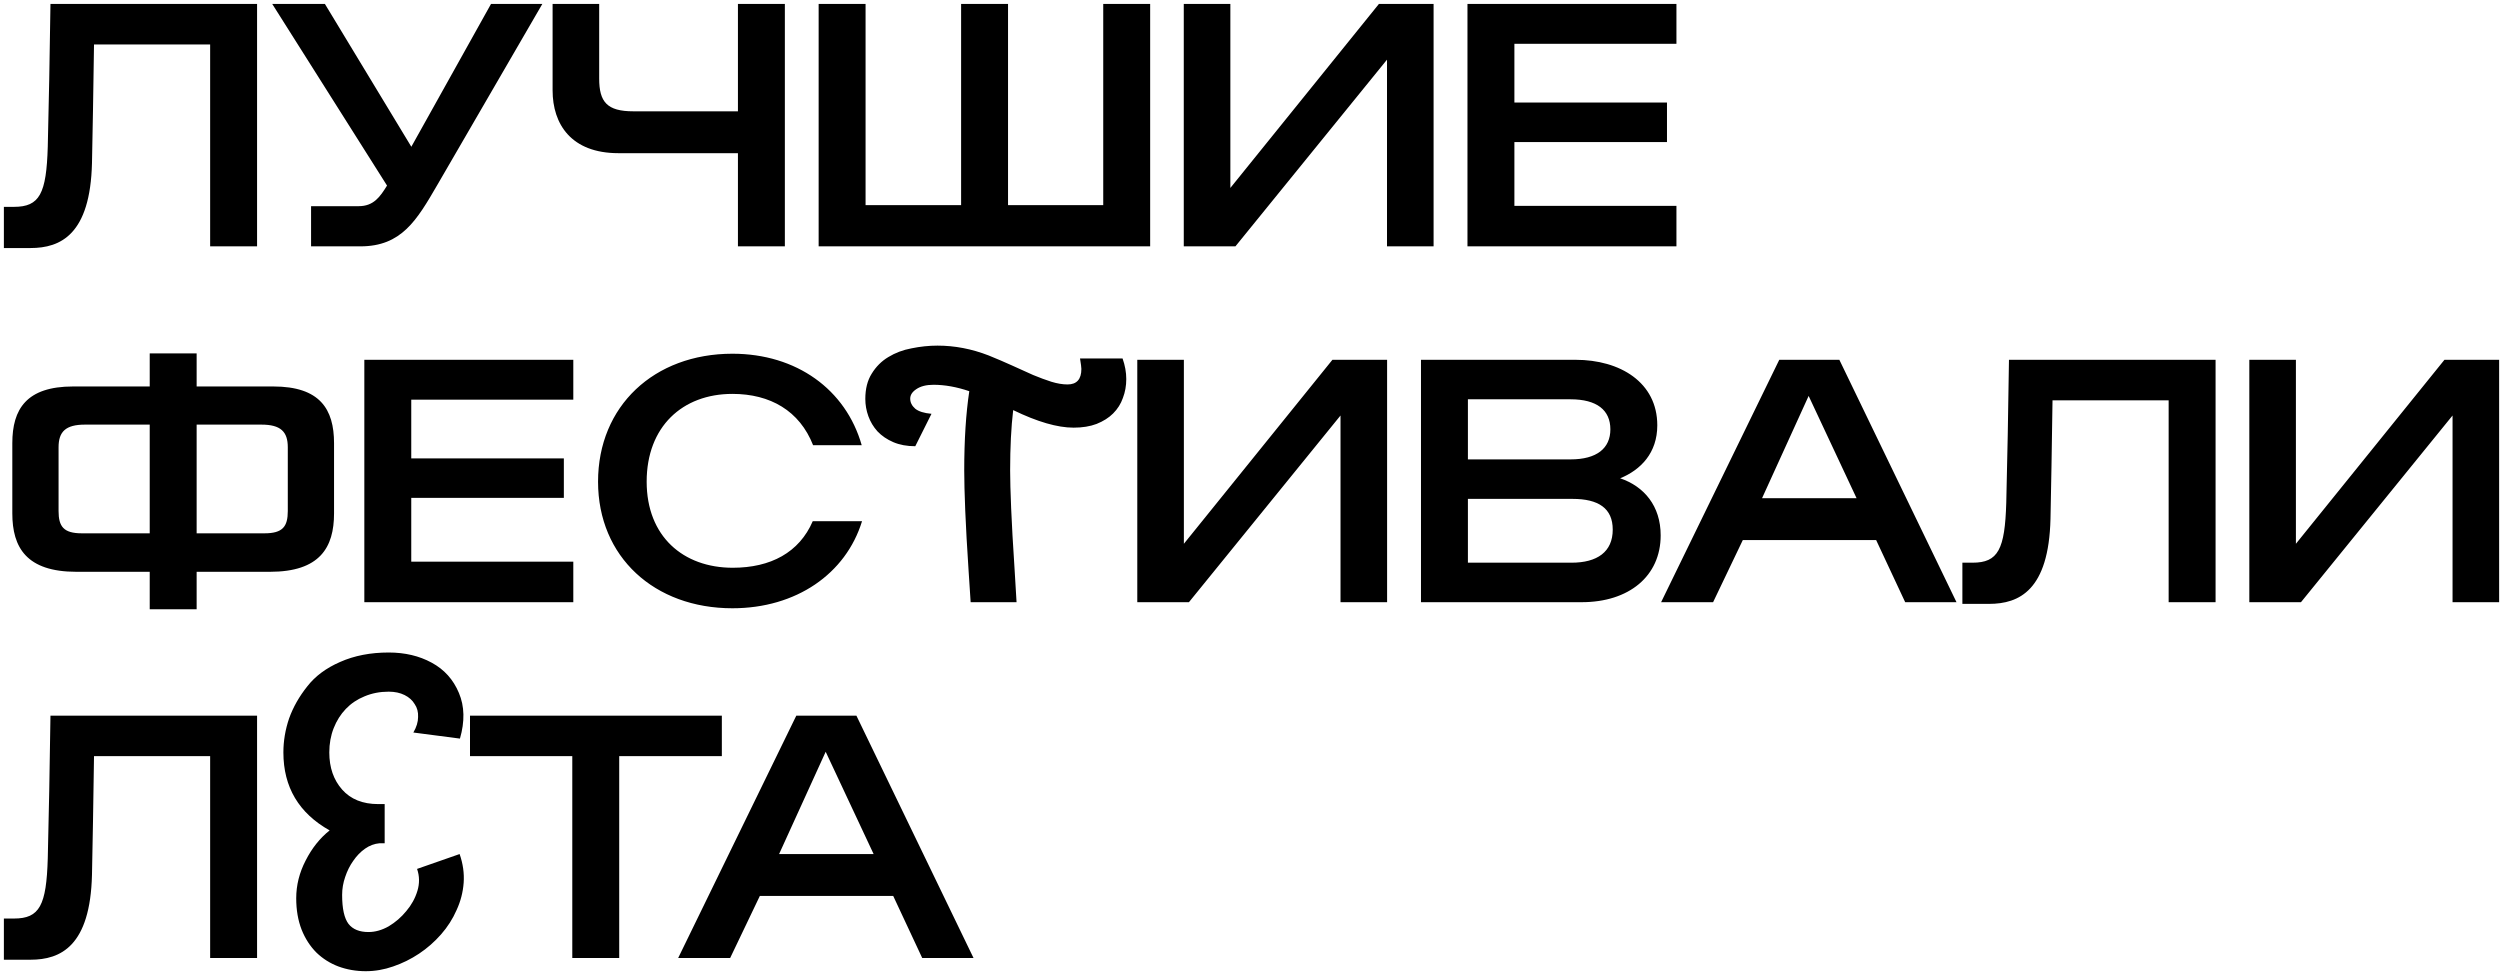 <?xml version="1.0" encoding="UTF-8"?>
<svg xmlns="http://www.w3.org/2000/svg" width="548" height="213" viewBox="0 0 548 213" fill="none">
  <path d="M0.85 54.37V45.342H3.07C8.694 45.342 10.174 42.456 10.47 32.17C10.692 23.29 10.914 11.968 11.062 0.868H56.35V54H46.064V9.748H20.608C20.46 19.294 20.312 29.728 20.164 35.722C19.794 51.41 13.282 54.37 6.696 54.37H0.85ZM68.187 54V45.194H78.621C81.877 45.194 83.283 43.196 84.837 40.68L59.677 0.868H71.221L90.165 32.17L107.629 0.868H118.877L95.863 40.532C91.349 48.302 88.019 54 78.991 54H68.187ZM135.559 33.576C125.199 33.576 121.129 27.212 121.129 19.812V0.868H131.341V17.222C131.341 22.328 133.043 24.4 138.815 24.4H161.755V0.868H172.041V54H161.755V33.576H135.559ZM179.447 54V0.868H189.733V44.972H210.675V0.868H220.961V44.972H241.829V0.868H252.115V54H179.447ZM259.483 54V0.868H269.695V41.198L302.255 0.868H314.243V54H304.031V13.078L270.805 54H259.483ZM321.669 54V0.868H367.475V9.6H331.955V22.476H365.403V31.134H331.955V45.12H367.475V54H321.669ZM32.818 77.462H43.104V84.714H59.902C70.114 84.714 73.222 89.672 73.222 97.146V112.538C73.222 120.012 70.114 125.34 59.162 125.34H43.104V133.554H32.818V125.34H16.76C5.808 125.34 2.7 120.012 2.7 112.538V97.146C2.7 89.672 5.808 84.714 16.02 84.714H32.818V77.462ZM12.838 112.02C12.838 115.424 13.948 116.904 17.944 116.904H32.818V93.076H18.61C14.392 93.076 12.838 94.63 12.838 98.034V112.02ZM43.104 116.904H57.978C61.974 116.904 63.084 115.424 63.084 112.02V98.034C63.084 94.63 61.53 93.076 57.312 93.076H43.104V116.904ZM79.862 132V78.868H125.668V87.6H90.148V100.476H123.596V109.134H90.148V123.12H125.668V132H79.862ZM178.231 97.59C175.271 90.042 168.833 86.342 160.545 86.342C149.593 86.342 141.749 93.52 141.749 105.582C141.749 117.57 149.741 124.452 160.619 124.452C168.907 124.452 175.197 121.122 178.157 114.24H188.961C185.409 125.784 174.531 133.332 160.545 133.332C143.451 133.332 131.093 122.084 131.093 105.582C131.093 89.006 143.377 77.536 160.545 77.536C174.605 77.536 185.409 85.38 188.887 97.59H178.231ZM200.629 97.812C198.804 97.812 197.201 97.516 195.819 96.924C194.438 96.332 193.279 95.543 192.341 94.556C191.453 93.569 190.787 92.459 190.343 91.226C189.899 89.993 189.677 88.735 189.677 87.452C189.677 85.232 190.146 83.382 191.083 81.902C192.021 80.373 193.229 79.164 194.709 78.276C196.239 77.339 197.941 76.697 199.815 76.352C201.739 75.957 203.639 75.76 205.513 75.76C209.263 75.76 212.987 76.475 216.687 77.906C218.513 78.646 220.239 79.386 221.867 80.126C223.495 80.866 225.025 81.557 226.455 82.198C227.886 82.79 229.218 83.283 230.451 83.678C231.734 84.073 232.918 84.27 234.003 84.27C236.026 84.27 237.037 83.135 237.037 80.866C237.037 80.669 237.013 80.397 236.963 80.052C236.914 79.657 236.84 79.164 236.741 78.572H246.065C246.608 80.101 246.879 81.606 246.879 83.086C246.879 84.566 246.633 85.947 246.139 87.23C245.695 88.513 244.98 89.647 243.993 90.634C243.056 91.571 241.847 92.336 240.367 92.928C238.937 93.471 237.259 93.742 235.335 93.742C231.783 93.742 227.368 92.459 222.089 89.894C221.645 93.643 221.423 98.059 221.423 103.14C221.423 105.113 221.497 107.876 221.645 111.428C221.793 114.98 222.04 119.371 222.385 124.6L222.829 132H212.765L212.321 125.192C211.976 119.963 211.729 115.547 211.581 111.946C211.433 108.295 211.359 105.36 211.359 103.14C211.359 96.431 211.729 90.634 212.469 85.75C209.707 84.813 207.092 84.344 204.625 84.344C203.047 84.344 201.789 84.665 200.851 85.306C199.963 85.898 199.519 86.589 199.519 87.378C199.519 88.217 199.889 88.957 200.629 89.598C201.369 90.19 202.553 90.56 204.181 90.708L200.629 97.812ZM249.293 132V78.868H259.505V119.198L292.065 78.868H304.053V132H293.841V91.078L260.615 132H249.293ZM311.479 132V78.868H345.371C355.139 78.868 363.279 83.826 363.279 93.224C363.279 99.292 359.653 102.992 355.139 104.842C360.393 106.618 364.019 110.91 364.019 117.348C364.019 126.302 357.063 132 346.703 132H311.479ZM321.765 123.342H344.483C350.107 123.342 353.511 120.974 353.511 116.09C353.511 111.428 350.403 109.356 344.705 109.356H321.765V123.342ZM321.765 100.698H344.261C350.033 100.698 352.993 98.256 352.993 94.112C352.993 89.894 350.033 87.526 344.261 87.526H321.765V100.698ZM364.115 132L390.015 78.868H403.187L428.865 132H417.617L411.253 118.384H382.023L375.511 132H364.115ZM386.241 109.208H406.961L396.453 86.786L386.241 109.208ZM430.154 132.37V123.342H432.374C437.998 123.342 439.478 120.456 439.774 110.17C439.996 101.29 440.218 89.968 440.366 78.868H485.654V132H475.368V87.748H449.912C449.764 97.294 449.616 107.728 449.468 113.722C449.098 129.41 442.586 132.37 436 132.37H430.154ZM493.051 132V78.868H503.263V119.198L535.823 78.868H547.811V132H537.599V91.078L504.373 132H493.051ZM0.85 210.37V201.342H3.07C8.694 201.342 10.174 198.456 10.47 188.17C10.692 179.29 10.914 167.968 11.062 156.868H56.35V210H46.064V165.748H20.608C20.46 175.294 20.312 185.728 20.164 191.722C19.794 207.41 13.282 210.37 6.696 210.37H0.85ZM90.609 160.568C91.3 159.384 91.645 158.249 91.645 157.164C91.694 156.079 91.448 155.141 90.905 154.352C90.412 153.513 89.672 152.847 88.685 152.354C87.698 151.861 86.539 151.614 85.207 151.614C83.283 151.614 81.507 151.959 79.879 152.65C78.3 153.291 76.944 154.204 75.809 155.388C74.674 156.572 73.786 157.978 73.145 159.606C72.504 161.234 72.183 163.01 72.183 164.934C72.183 168.239 73.12 170.953 74.995 173.074C76.87 175.195 79.509 176.256 82.913 176.256H84.319V184.84H83.209C82.074 184.939 81.014 185.333 80.027 186.024C79.04 186.715 78.177 187.603 77.437 188.688C76.697 189.724 76.105 190.908 75.661 192.24C75.217 193.523 74.995 194.83 74.995 196.162C74.995 199.171 75.464 201.293 76.401 202.526C77.338 203.71 78.794 204.302 80.767 204.302C82.247 204.302 83.727 203.883 85.207 203.044C86.687 202.156 87.97 201.046 89.055 199.714C90.19 198.382 91.004 196.902 91.497 195.274C91.99 193.646 91.966 192.043 91.423 190.464L100.747 187.208C101.487 189.329 101.783 191.426 101.635 193.498C101.487 195.57 100.969 197.568 100.081 199.492C99.242 201.416 98.108 203.192 96.677 204.82C95.246 206.448 93.643 207.854 91.867 209.038C90.091 210.222 88.192 211.159 86.169 211.85C84.196 212.541 82.198 212.886 80.175 212.886C78.054 212.886 76.056 212.541 74.181 211.85C72.356 211.159 70.752 210.148 69.371 208.816C67.99 207.435 66.904 205.757 66.115 203.784C65.326 201.761 64.931 199.467 64.931 196.902C64.931 194.041 65.622 191.278 67.003 188.614C68.384 185.901 70.136 183.705 72.257 182.028C65.498 178.229 62.119 172.531 62.119 164.934C62.119 162.418 62.538 159.927 63.377 157.46C64.265 154.993 65.597 152.65 67.373 150.43C69.1 148.21 71.492 146.434 74.551 145.102C77.659 143.721 81.211 143.03 85.207 143.03C88.759 143.03 91.892 143.77 94.605 145.25C97.368 146.73 99.366 148.95 100.599 151.91C101.832 154.821 101.906 158.151 100.821 161.9L90.609 160.568ZM125.446 210V165.748H103.024V156.868H158.228V165.748H135.732V210H125.446ZM148.651 210L174.551 156.868H187.723L213.401 210H202.153L195.789 196.384H166.559L160.047 210H148.651ZM170.777 187.208H191.497L180.989 164.786L170.777 187.208Z" fill="black"></path>
</svg>
